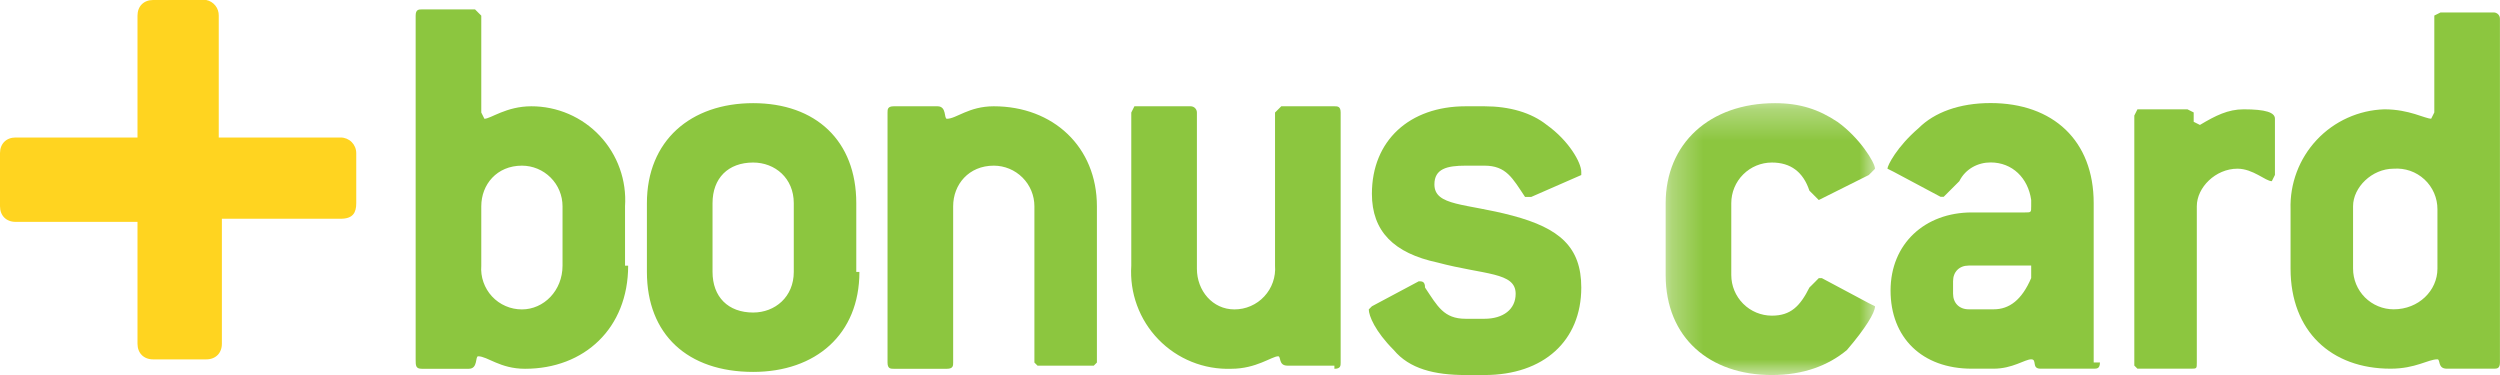 <svg width="80" height="12" viewBox="0 0 80 12" fill="none" xmlns="http://www.w3.org/2000/svg">
<g clip-path="url(#clip0_89_998)">
<path fill-rule="evenodd" clip-rule="evenodd" d="M11 4.4H7V0.5C7.002 0.383 6.964 0.269 6.891 0.178C6.817 0.086 6.715 0.023 6.6 0L4.9 0C4.6 0 4.4 0.2 4.4 0.5V4.4H0.5C0.2 4.4 0 4.6 0 4.9V6.6C0 6.9 0.2 7.1 0.5 7.1H4.4V11C4.4 11.3 4.6 11.5 4.9 11.5H6.6C6.9 11.5 7.1 11.3 7.1 11V7H10.9C11.3 7 11.4 6.8 11.4 6.5V4.9C11.4 4.767 11.347 4.64 11.254 4.546C11.16 4.453 11.033 4.4 10.9 4.4H11Z" fill="#FFD420"/>
<path fill-rule="evenodd" clip-rule="evenodd" d="M18.001 8.501C18.001 9.301 17.401 9.901 16.701 9.901C16.521 9.901 16.344 9.865 16.179 9.793C16.014 9.722 15.866 9.617 15.744 9.485C15.622 9.354 15.529 9.198 15.47 9.029C15.41 8.86 15.387 8.68 15.401 8.501V6.601C15.401 5.901 15.901 5.301 16.701 5.301C17.046 5.301 17.376 5.438 17.62 5.682C17.864 5.925 18.001 6.256 18.001 6.601V8.601V8.501ZM20.001 8.501V6.601C20.028 6.19 19.971 5.779 19.832 5.391C19.694 5.004 19.477 4.649 19.196 4.349C18.915 4.049 18.575 3.81 18.197 3.647C17.819 3.484 17.412 3.4 17.001 3.401C16.201 3.401 15.701 3.801 15.501 3.801L15.401 3.601V0.501L15.201 0.301H13.501C13.401 0.301 13.301 0.301 13.301 0.501V11.501C13.301 11.701 13.301 11.801 13.501 11.801H15.001C15.301 11.801 15.201 11.401 15.301 11.401C15.601 11.401 16.001 11.801 16.801 11.801C18.701 11.801 20.101 10.501 20.101 8.501H20.001ZM25.401 8.701C25.401 9.501 24.801 10.001 24.101 10.001C23.301 10.001 22.801 9.501 22.801 8.701V6.501C22.801 5.701 23.301 5.201 24.101 5.201C24.801 5.201 25.401 5.701 25.401 6.501V8.701ZM27.401 8.701V6.501C27.401 4.501 26.101 3.301 24.101 3.301C22.101 3.301 20.701 4.501 20.701 6.501V8.701C20.701 10.701 22.001 11.901 24.101 11.901C26.101 11.901 27.501 10.701 27.501 8.701H27.401ZM35.001 11.701H33.201L33.101 11.601V6.601C33.101 6.256 32.964 5.925 32.72 5.682C32.476 5.438 32.146 5.301 31.801 5.301C31.001 5.301 30.501 5.901 30.501 6.601V11.601C30.501 11.701 30.501 11.801 30.301 11.801H28.601C28.501 11.801 28.401 11.801 28.401 11.601V3.601C28.401 3.501 28.401 3.401 28.601 3.401H30.001C30.301 3.401 30.201 3.801 30.301 3.801C30.601 3.801 31.001 3.401 31.801 3.401C33.701 3.401 35.101 4.701 35.101 6.601V11.601L34.901 11.801L35.001 11.701ZM42.701 11.701H41.201C40.901 11.701 41.001 11.401 40.901 11.401C40.701 11.401 40.201 11.801 39.401 11.801C38.968 11.816 38.537 11.74 38.135 11.578C37.733 11.416 37.37 11.172 37.069 10.861C36.767 10.55 36.534 10.179 36.385 9.773C36.235 9.366 36.173 8.933 36.201 8.501V3.601L36.301 3.401H38.101C38.154 3.401 38.205 3.422 38.242 3.459C38.28 3.497 38.301 3.548 38.301 3.601V8.601C38.301 9.301 38.801 9.901 39.501 9.901C39.68 9.901 39.858 9.865 40.023 9.793C40.187 9.722 40.335 9.617 40.457 9.485C40.579 9.354 40.673 9.198 40.732 9.029C40.791 8.86 40.815 8.68 40.801 8.501V3.601L41.001 3.401H42.701C42.801 3.401 42.901 3.401 42.901 3.601V11.601C42.901 11.701 42.901 11.801 42.701 11.801V11.701ZM49.501 4.001C50.201 4.501 50.601 5.201 50.601 5.501V5.601L49.001 6.301H48.801C48.401 5.701 48.201 5.301 47.501 5.301H46.901C46.301 5.301 45.901 5.401 45.901 5.901C45.901 6.601 46.901 6.501 48.401 6.901C49.901 7.301 50.601 7.901 50.601 9.201C50.601 10.901 49.401 12.001 47.501 12.001H46.901C45.901 12.001 45.101 11.801 44.601 11.201C44.001 10.601 43.801 10.101 43.801 9.901L43.901 9.801L45.401 9.001C45.501 9.001 45.601 9.001 45.601 9.201C46.001 9.801 46.201 10.201 46.901 10.201H47.501C48.101 10.201 48.501 9.901 48.501 9.401C48.501 8.701 47.501 8.801 46.001 8.401C44.601 8.101 43.901 7.401 43.901 6.201C43.901 4.501 45.101 3.401 46.901 3.401H47.501C48.301 3.401 49.001 3.601 49.501 4.001Z" fill="#8CC63F"/>
<mask id="mask0_89_998" style="mask-type:luminance" maskUnits="userSpaceOnUse" x="53" y="3" width="8" height="10">
<path fill-rule="evenodd" clip-rule="evenodd" d="M53.301 3.301H60.001V12.001H53.301V3.301Z" fill="white"/>
</mask>
<g mask="url(#mask0_89_998)">
<path fill-rule="evenodd" clip-rule="evenodd" d="M59.801 9.701L58.301 8.901H58.201L57.901 9.201C57.601 9.801 57.301 10.101 56.701 10.101C56.356 10.101 56.025 9.964 55.782 9.72C55.538 9.476 55.401 9.146 55.401 8.801V6.501C55.401 6.156 55.538 5.825 55.782 5.582C56.025 5.338 56.356 5.201 56.701 5.201C57.301 5.201 57.701 5.501 57.901 6.101L58.201 6.401L59.801 5.601L60.001 5.401C60.001 5.201 59.501 4.401 58.801 3.901C58.201 3.501 57.601 3.301 56.801 3.301C54.701 3.301 53.301 4.601 53.301 6.501V8.801C53.301 10.801 54.701 12.001 56.701 12.001C57.701 12.001 58.501 11.701 59.101 11.201C59.701 10.501 60.001 10.001 60.001 9.801L59.801 9.701Z" fill="#8CC63F"/>
</g>
<path fill-rule="evenodd" clip-rule="evenodd" d="M66.998 11.598V6.498C66.998 4.498 65.698 3.298 63.698 3.298C62.698 3.298 61.898 3.598 61.398 4.098C60.698 4.698 60.398 5.298 60.398 5.398L60.598 5.498L62.098 6.298H62.198L62.698 5.798C62.898 5.398 63.298 5.198 63.698 5.198C64.398 5.198 64.898 5.698 64.998 6.398V6.598C64.998 6.798 64.998 6.798 64.798 6.798H63.098C61.598 6.798 60.498 7.798 60.498 9.298C60.498 10.798 61.498 11.798 63.098 11.798H63.798C64.398 11.798 64.798 11.498 64.998 11.498C65.198 11.498 64.998 11.798 65.298 11.798H66.998C67.098 11.798 67.198 11.798 67.198 11.598H66.998ZM64.998 8.598V8.898C64.698 9.598 64.298 9.898 63.798 9.898H62.998C62.698 9.898 62.498 9.698 62.498 9.398V8.998C62.498 8.698 62.698 8.498 62.998 8.498H64.998V8.598ZM72.798 5.598V3.798C72.798 3.598 72.498 3.498 71.798 3.498C71.298 3.498 70.898 3.698 70.398 3.998L70.198 3.898V3.598L69.998 3.498H68.398L68.298 3.698V11.698L68.398 11.798H70.098C70.298 11.798 70.298 11.798 70.298 11.598V6.598C70.298 5.998 70.898 5.398 71.598 5.398C72.098 5.398 72.498 5.798 72.698 5.798L72.798 5.598ZM79.998 11.598V0.598C79.998 0.545 79.977 0.495 79.94 0.457C79.902 0.42 79.852 0.398 79.798 0.398H78.098L77.898 0.498V3.598L77.798 3.798C77.598 3.798 77.098 3.498 76.298 3.498C75.891 3.511 75.491 3.604 75.12 3.772C74.748 3.94 74.414 4.179 74.135 4.477C73.857 4.774 73.639 5.123 73.496 5.504C73.352 5.886 73.285 6.291 73.298 6.698V8.598C73.298 10.598 74.598 11.798 76.498 11.798C77.298 11.798 77.698 11.498 77.998 11.498C78.098 11.498 77.998 11.798 78.298 11.798H79.798C79.898 11.798 79.998 11.798 79.998 11.598ZM77.998 8.598C77.998 9.298 77.398 9.898 76.598 9.898C76.428 9.898 76.259 9.865 76.101 9.799C75.943 9.734 75.8 9.638 75.679 9.518C75.558 9.397 75.463 9.254 75.397 9.096C75.332 8.938 75.298 8.769 75.298 8.598V6.598C75.298 5.998 75.898 5.398 76.598 5.398C76.777 5.385 76.957 5.408 77.127 5.467C77.296 5.526 77.451 5.62 77.583 5.742C77.715 5.864 77.819 6.012 77.891 6.177C77.962 6.341 77.999 6.519 77.998 6.698V8.598Z" fill="#8CC63F"/>
</g>
<defs>
<clipPath id="clip0_89_998">
<rect width="80" height="12" fill="white"/>
</clipPath>
</defs>
</svg>
